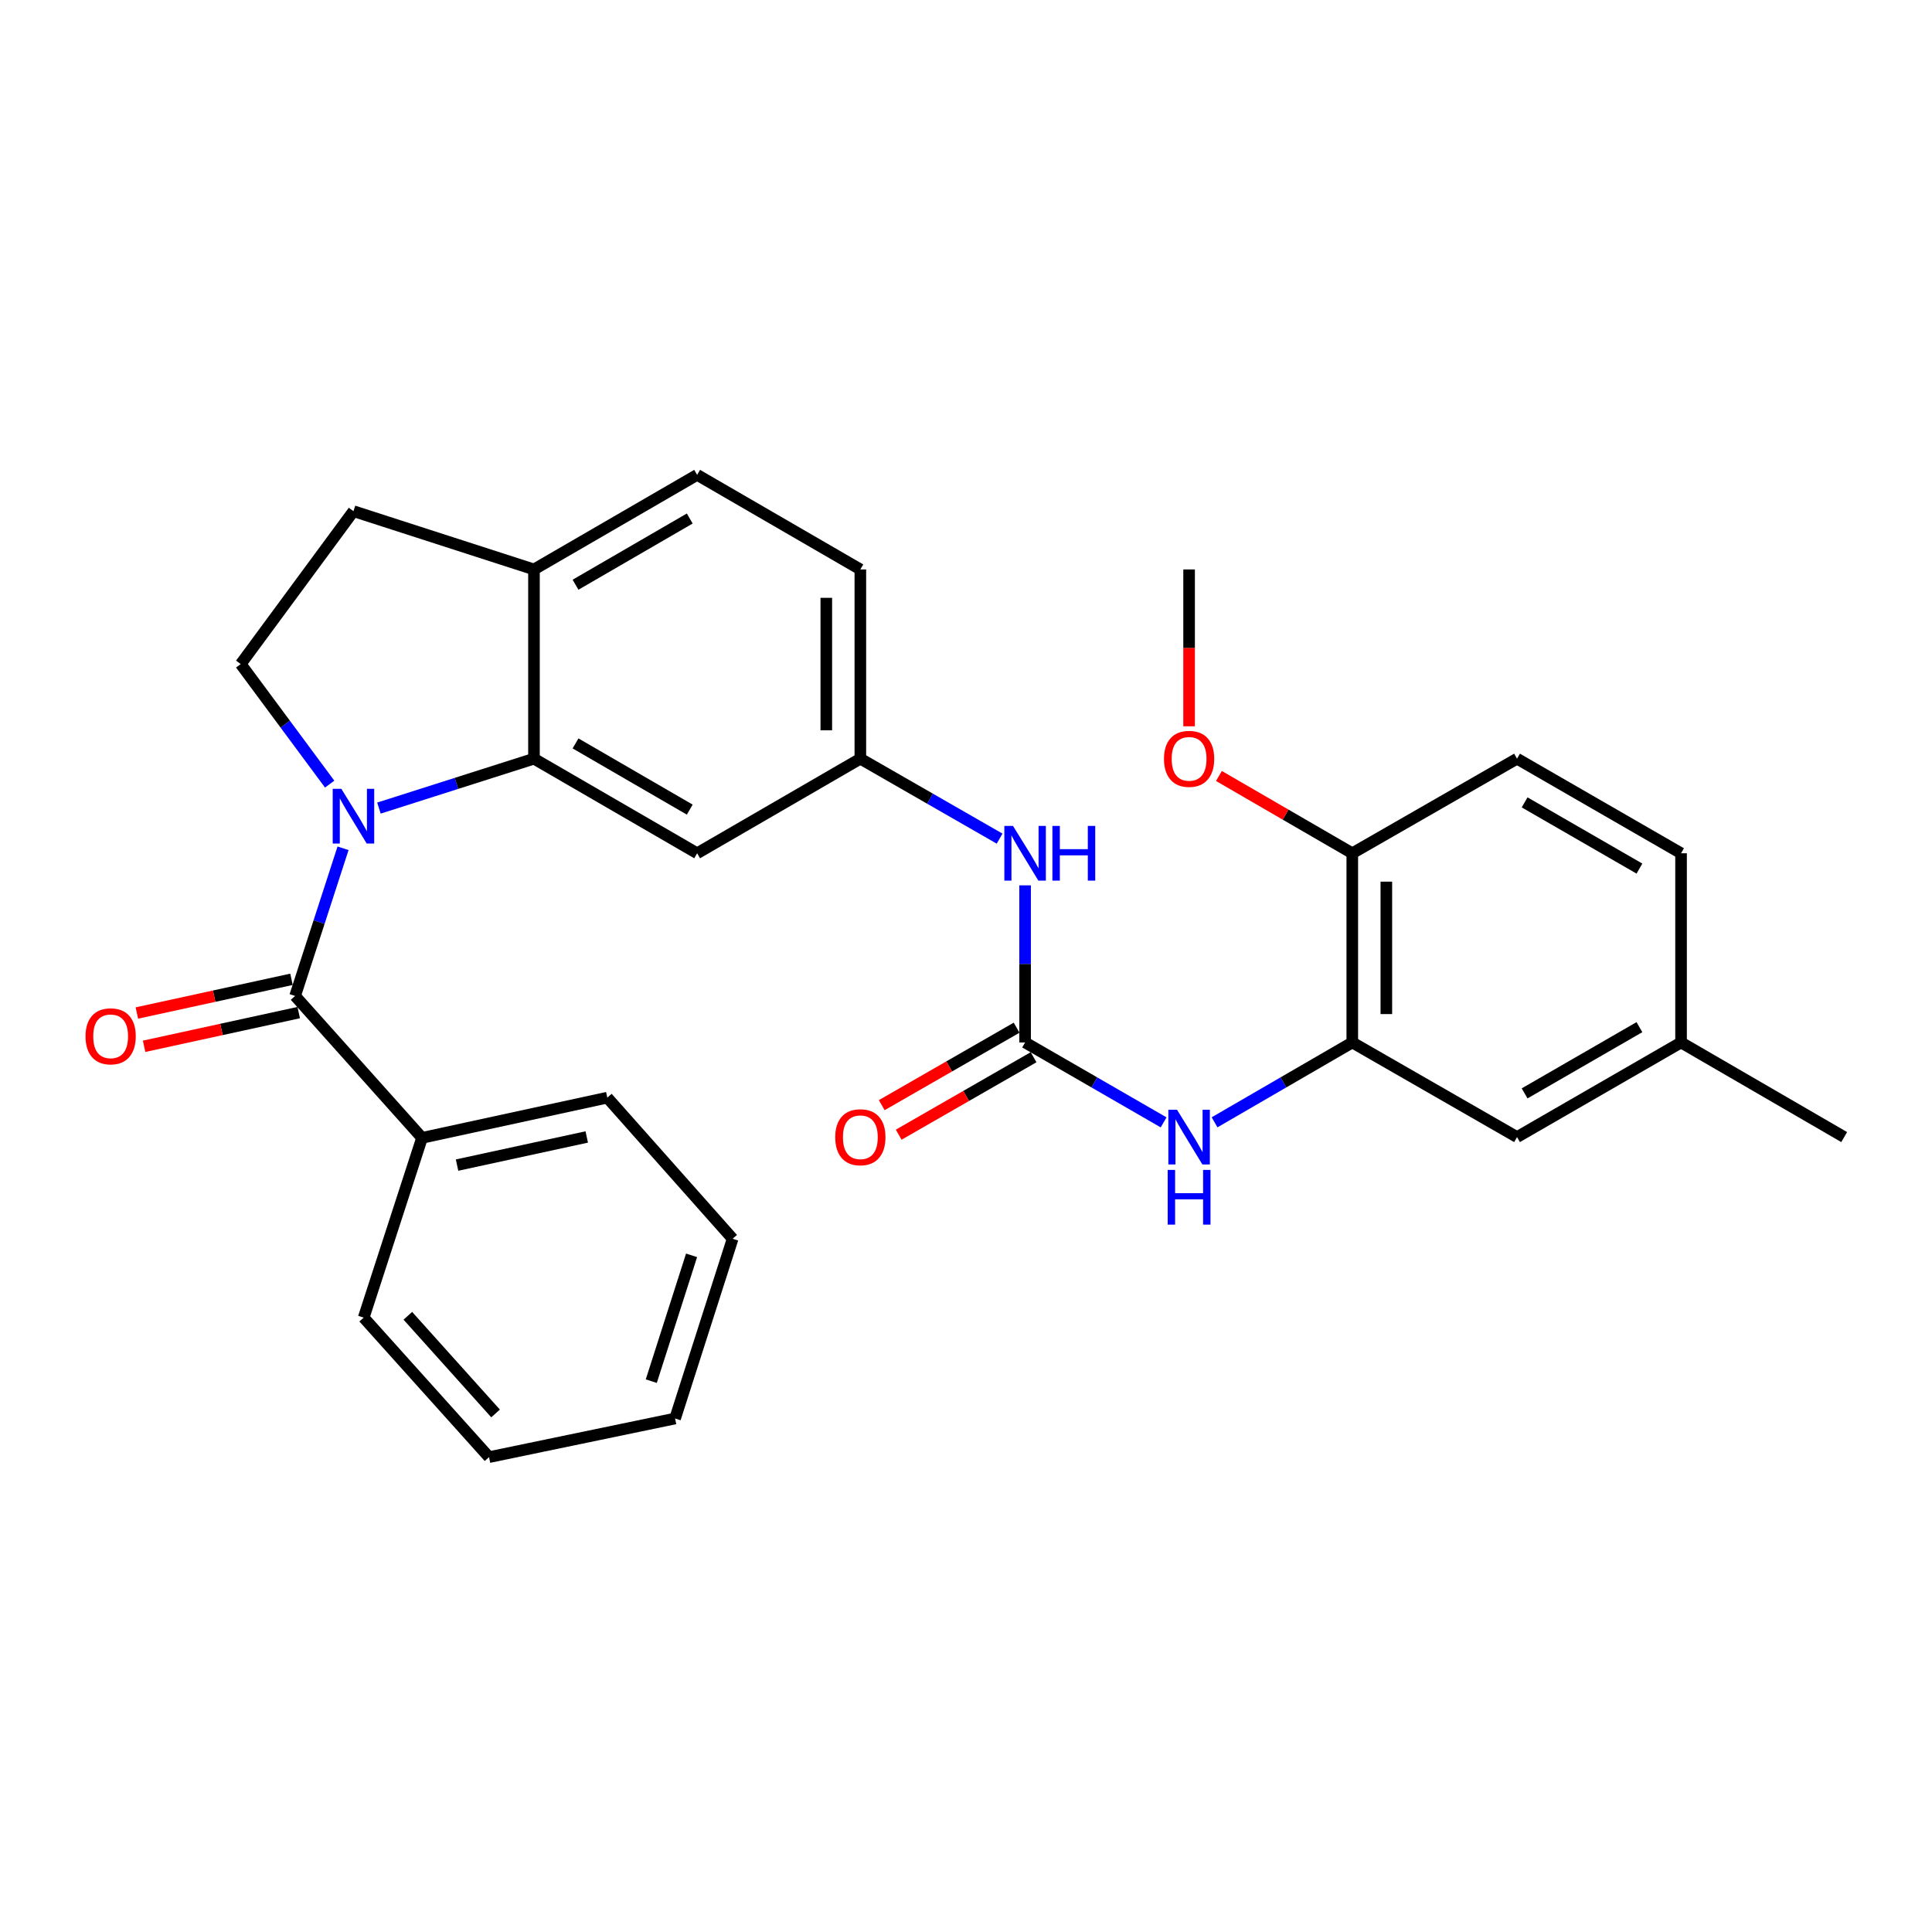 <?xml version='1.0' encoding='iso-8859-1'?>
<svg version='1.1' baseProfile='full'
              xmlns='http://www.w3.org/2000/svg'
                      xmlns:rdkit='http://www.rdkit.org/xml'
                      xmlns:xlink='http://www.w3.org/1999/xlink'
                  xml:space='preserve'
width='1000px' height='1000px' viewBox='0 0 1000 1000'>
<!-- END OF HEADER -->
<rect style='opacity:1.0;fill:#FFFFFF;stroke:none' width='1000' height='1000' x='0' y='0'> </rect>
<path class='bond-0' d='M 177.557,439.072 L 165.151,477.288' style='fill:none;fill-rule:evenodd;stroke:#0000FF;stroke-width:6px;stroke-linecap:butt;stroke-linejoin:miter;stroke-opacity:1' />
<path class='bond-0' d='M 165.151,477.288 L 152.745,515.503' style='fill:none;fill-rule:evenodd;stroke:#000000;stroke-width:6px;stroke-linecap:butt;stroke-linejoin:miter;stroke-opacity:1' />
<path class='bond-1' d='M 196.139,418.264 L 236.262,405.48' style='fill:none;fill-rule:evenodd;stroke:#0000FF;stroke-width:6px;stroke-linecap:butt;stroke-linejoin:miter;stroke-opacity:1' />
<path class='bond-1' d='M 236.262,405.48 L 276.384,392.696' style='fill:none;fill-rule:evenodd;stroke:#000000;stroke-width:6px;stroke-linecap:butt;stroke-linejoin:miter;stroke-opacity:1' />
<path class='bond-5' d='M 170.638,405.857 L 147.614,374.788' style='fill:none;fill-rule:evenodd;stroke:#0000FF;stroke-width:6px;stroke-linecap:butt;stroke-linejoin:miter;stroke-opacity:1' />
<path class='bond-5' d='M 147.614,374.788 L 124.589,343.72' style='fill:none;fill-rule:evenodd;stroke:#000000;stroke-width:6px;stroke-linecap:butt;stroke-linejoin:miter;stroke-opacity:1' />
<path class='bond-10' d='M 150.868,506.891 L 110.852,515.613' style='fill:none;fill-rule:evenodd;stroke:#000000;stroke-width:6px;stroke-linecap:butt;stroke-linejoin:miter;stroke-opacity:1' />
<path class='bond-10' d='M 110.852,515.613 L 70.837,524.335' style='fill:none;fill-rule:evenodd;stroke:#FF0000;stroke-width:6px;stroke-linecap:butt;stroke-linejoin:miter;stroke-opacity:1' />
<path class='bond-10' d='M 154.622,524.114 L 114.606,532.837' style='fill:none;fill-rule:evenodd;stroke:#000000;stroke-width:6px;stroke-linecap:butt;stroke-linejoin:miter;stroke-opacity:1' />
<path class='bond-10' d='M 114.606,532.837 L 74.591,541.559' style='fill:none;fill-rule:evenodd;stroke:#FF0000;stroke-width:6px;stroke-linecap:butt;stroke-linejoin:miter;stroke-opacity:1' />
<path class='bond-12' d='M 152.745,515.503 L 218.448,588.952' style='fill:none;fill-rule:evenodd;stroke:#000000;stroke-width:6px;stroke-linecap:butt;stroke-linejoin:miter;stroke-opacity:1' />
<path class='bond-6' d='M 276.384,392.696 L 360.841,441.652' style='fill:none;fill-rule:evenodd;stroke:#000000;stroke-width:6px;stroke-linecap:butt;stroke-linejoin:miter;stroke-opacity:1' />
<path class='bond-6' d='M 297.893,384.788 L 357.013,419.058' style='fill:none;fill-rule:evenodd;stroke:#000000;stroke-width:6px;stroke-linecap:butt;stroke-linejoin:miter;stroke-opacity:1' />
<path class='bond-8' d='M 276.384,392.696 L 276.384,294.744' style='fill:none;fill-rule:evenodd;stroke:#000000;stroke-width:6px;stroke-linecap:butt;stroke-linejoin:miter;stroke-opacity:1' />
<path class='bond-2' d='M 530.587,539.574 L 530.587,498.917' style='fill:none;fill-rule:evenodd;stroke:#000000;stroke-width:6px;stroke-linecap:butt;stroke-linejoin:miter;stroke-opacity:1' />
<path class='bond-2' d='M 530.587,498.917 L 530.587,458.26' style='fill:none;fill-rule:evenodd;stroke:#0000FF;stroke-width:6px;stroke-linecap:butt;stroke-linejoin:miter;stroke-opacity:1' />
<path class='bond-3' d='M 530.587,539.574 L 566.436,560.257' style='fill:none;fill-rule:evenodd;stroke:#000000;stroke-width:6px;stroke-linecap:butt;stroke-linejoin:miter;stroke-opacity:1' />
<path class='bond-3' d='M 566.436,560.257 L 602.285,580.94' style='fill:none;fill-rule:evenodd;stroke:#0000FF;stroke-width:6px;stroke-linecap:butt;stroke-linejoin:miter;stroke-opacity:1' />
<path class='bond-13' d='M 526.197,531.931 L 491.292,551.98' style='fill:none;fill-rule:evenodd;stroke:#000000;stroke-width:6px;stroke-linecap:butt;stroke-linejoin:miter;stroke-opacity:1' />
<path class='bond-13' d='M 491.292,551.98 L 456.386,572.029' style='fill:none;fill-rule:evenodd;stroke:#FF0000;stroke-width:6px;stroke-linecap:butt;stroke-linejoin:miter;stroke-opacity:1' />
<path class='bond-13' d='M 534.977,547.217 L 500.071,567.266' style='fill:none;fill-rule:evenodd;stroke:#000000;stroke-width:6px;stroke-linecap:butt;stroke-linejoin:miter;stroke-opacity:1' />
<path class='bond-13' d='M 500.071,567.266 L 465.166,587.315' style='fill:none;fill-rule:evenodd;stroke:#FF0000;stroke-width:6px;stroke-linecap:butt;stroke-linejoin:miter;stroke-opacity:1' />
<path class='bond-4' d='M 628.656,580.908 L 664.298,560.241' style='fill:none;fill-rule:evenodd;stroke:#0000FF;stroke-width:6px;stroke-linecap:butt;stroke-linejoin:miter;stroke-opacity:1' />
<path class='bond-4' d='M 664.298,560.241 L 699.941,539.574' style='fill:none;fill-rule:evenodd;stroke:#000000;stroke-width:6px;stroke-linecap:butt;stroke-linejoin:miter;stroke-opacity:1' />
<path class='bond-11' d='M 699.941,539.574 L 699.941,441.652' style='fill:none;fill-rule:evenodd;stroke:#000000;stroke-width:6px;stroke-linecap:butt;stroke-linejoin:miter;stroke-opacity:1' />
<path class='bond-11' d='M 717.569,524.886 L 717.569,456.34' style='fill:none;fill-rule:evenodd;stroke:#000000;stroke-width:6px;stroke-linecap:butt;stroke-linejoin:miter;stroke-opacity:1' />
<path class='bond-14' d='M 699.941,539.574 L 785.211,588.55' style='fill:none;fill-rule:evenodd;stroke:#000000;stroke-width:6px;stroke-linecap:butt;stroke-linejoin:miter;stroke-opacity:1' />
<path class='bond-15' d='M 124.589,343.72 L 182.947,264.581' style='fill:none;fill-rule:evenodd;stroke:#000000;stroke-width:6px;stroke-linecap:butt;stroke-linejoin:miter;stroke-opacity:1' />
<path class='bond-9' d='M 360.841,441.652 L 445.317,392.696' style='fill:none;fill-rule:evenodd;stroke:#000000;stroke-width:6px;stroke-linecap:butt;stroke-linejoin:miter;stroke-opacity:1' />
<path class='bond-7' d='M 517.389,434.074 L 481.353,413.385' style='fill:none;fill-rule:evenodd;stroke:#0000FF;stroke-width:6px;stroke-linecap:butt;stroke-linejoin:miter;stroke-opacity:1' />
<path class='bond-7' d='M 481.353,413.385 L 445.317,392.696' style='fill:none;fill-rule:evenodd;stroke:#000000;stroke-width:6px;stroke-linecap:butt;stroke-linejoin:miter;stroke-opacity:1' />
<path class='bond-16' d='M 276.384,294.744 L 360.841,245.788' style='fill:none;fill-rule:evenodd;stroke:#000000;stroke-width:6px;stroke-linecap:butt;stroke-linejoin:miter;stroke-opacity:1' />
<path class='bond-16' d='M 297.893,302.651 L 357.013,268.382' style='fill:none;fill-rule:evenodd;stroke:#000000;stroke-width:6px;stroke-linecap:butt;stroke-linejoin:miter;stroke-opacity:1' />
<path class='bond-29' d='M 276.384,294.744 L 182.947,264.581' style='fill:none;fill-rule:evenodd;stroke:#000000;stroke-width:6px;stroke-linecap:butt;stroke-linejoin:miter;stroke-opacity:1' />
<path class='bond-30' d='M 445.317,392.696 L 445.317,294.744' style='fill:none;fill-rule:evenodd;stroke:#000000;stroke-width:6px;stroke-linecap:butt;stroke-linejoin:miter;stroke-opacity:1' />
<path class='bond-30' d='M 427.69,378.003 L 427.69,309.437' style='fill:none;fill-rule:evenodd;stroke:#000000;stroke-width:6px;stroke-linecap:butt;stroke-linejoin:miter;stroke-opacity:1' />
<path class='bond-17' d='M 699.941,441.652 L 785.211,392.696' style='fill:none;fill-rule:evenodd;stroke:#000000;stroke-width:6px;stroke-linecap:butt;stroke-linejoin:miter;stroke-opacity:1' />
<path class='bond-21' d='M 699.941,441.652 L 665.428,421.648' style='fill:none;fill-rule:evenodd;stroke:#000000;stroke-width:6px;stroke-linecap:butt;stroke-linejoin:miter;stroke-opacity:1' />
<path class='bond-21' d='M 665.428,421.648 L 630.915,401.645' style='fill:none;fill-rule:evenodd;stroke:#FF0000;stroke-width:6px;stroke-linecap:butt;stroke-linejoin:miter;stroke-opacity:1' />
<path class='bond-22' d='M 218.448,588.952 L 314.343,568.141' style='fill:none;fill-rule:evenodd;stroke:#000000;stroke-width:6px;stroke-linecap:butt;stroke-linejoin:miter;stroke-opacity:1' />
<path class='bond-22' d='M 236.57,603.057 L 303.697,588.49' style='fill:none;fill-rule:evenodd;stroke:#000000;stroke-width:6px;stroke-linecap:butt;stroke-linejoin:miter;stroke-opacity:1' />
<path class='bond-23' d='M 218.448,588.952 L 188.245,681.997' style='fill:none;fill-rule:evenodd;stroke:#000000;stroke-width:6px;stroke-linecap:butt;stroke-linejoin:miter;stroke-opacity:1' />
<path class='bond-18' d='M 785.211,588.55 L 870.108,539.574' style='fill:none;fill-rule:evenodd;stroke:#000000;stroke-width:6px;stroke-linecap:butt;stroke-linejoin:miter;stroke-opacity:1' />
<path class='bond-18' d='M 789.137,565.935 L 848.565,531.652' style='fill:none;fill-rule:evenodd;stroke:#000000;stroke-width:6px;stroke-linecap:butt;stroke-linejoin:miter;stroke-opacity:1' />
<path class='bond-19' d='M 360.841,245.788 L 445.317,294.744' style='fill:none;fill-rule:evenodd;stroke:#000000;stroke-width:6px;stroke-linecap:butt;stroke-linejoin:miter;stroke-opacity:1' />
<path class='bond-32' d='M 785.211,392.696 L 870.108,441.652' style='fill:none;fill-rule:evenodd;stroke:#000000;stroke-width:6px;stroke-linecap:butt;stroke-linejoin:miter;stroke-opacity:1' />
<path class='bond-32' d='M 789.14,415.31 L 848.568,449.579' style='fill:none;fill-rule:evenodd;stroke:#000000;stroke-width:6px;stroke-linecap:butt;stroke-linejoin:miter;stroke-opacity:1' />
<path class='bond-20' d='M 870.108,539.574 L 870.108,441.652' style='fill:none;fill-rule:evenodd;stroke:#000000;stroke-width:6px;stroke-linecap:butt;stroke-linejoin:miter;stroke-opacity:1' />
<path class='bond-24' d='M 870.108,539.574 L 954.545,588.55' style='fill:none;fill-rule:evenodd;stroke:#000000;stroke-width:6px;stroke-linecap:butt;stroke-linejoin:miter;stroke-opacity:1' />
<path class='bond-25' d='M 615.475,375.927 L 615.475,335.335' style='fill:none;fill-rule:evenodd;stroke:#FF0000;stroke-width:6px;stroke-linecap:butt;stroke-linejoin:miter;stroke-opacity:1' />
<path class='bond-25' d='M 615.475,335.335 L 615.475,294.744' style='fill:none;fill-rule:evenodd;stroke:#000000;stroke-width:6px;stroke-linecap:butt;stroke-linejoin:miter;stroke-opacity:1' />
<path class='bond-27' d='M 314.343,568.141 L 379.213,641.179' style='fill:none;fill-rule:evenodd;stroke:#000000;stroke-width:6px;stroke-linecap:butt;stroke-linejoin:miter;stroke-opacity:1' />
<path class='bond-26' d='M 188.245,681.997 L 253.125,754.212' style='fill:none;fill-rule:evenodd;stroke:#000000;stroke-width:6px;stroke-linecap:butt;stroke-linejoin:miter;stroke-opacity:1' />
<path class='bond-26' d='M 211.09,681.049 L 256.506,731.599' style='fill:none;fill-rule:evenodd;stroke:#000000;stroke-width:6px;stroke-linecap:butt;stroke-linejoin:miter;stroke-opacity:1' />
<path class='bond-28' d='M 253.125,754.212 L 349.422,734.215' style='fill:none;fill-rule:evenodd;stroke:#000000;stroke-width:6px;stroke-linecap:butt;stroke-linejoin:miter;stroke-opacity:1' />
<path class='bond-31' d='M 379.213,641.179 L 349.422,734.215' style='fill:none;fill-rule:evenodd;stroke:#000000;stroke-width:6px;stroke-linecap:butt;stroke-linejoin:miter;stroke-opacity:1' />
<path class='bond-31' d='M 357.956,649.759 L 337.103,714.884' style='fill:none;fill-rule:evenodd;stroke:#000000;stroke-width:6px;stroke-linecap:butt;stroke-linejoin:miter;stroke-opacity:1' />
<path  class='atom-0' d='M 176.687 408.307
L 185.967 423.307
Q 186.887 424.787, 188.367 427.467
Q 189.847 430.147, 189.927 430.307
L 189.927 408.307
L 193.687 408.307
L 193.687 436.627
L 189.807 436.627
L 179.847 420.227
Q 178.687 418.307, 177.447 416.107
Q 176.247 413.907, 175.887 413.227
L 175.887 436.627
L 172.207 436.627
L 172.207 408.307
L 176.687 408.307
' fill='#0000FF'/>
<path  class='atom-4' d='M 609.215 574.39
L 618.495 589.39
Q 619.415 590.87, 620.895 593.55
Q 622.375 596.23, 622.455 596.39
L 622.455 574.39
L 626.215 574.39
L 626.215 602.71
L 622.335 602.71
L 612.375 586.31
Q 611.215 584.39, 609.975 582.19
Q 608.775 579.99, 608.415 579.31
L 608.415 602.71
L 604.735 602.71
L 604.735 574.39
L 609.215 574.39
' fill='#0000FF'/>
<path  class='atom-4' d='M 604.395 605.542
L 608.235 605.542
L 608.235 617.582
L 622.715 617.582
L 622.715 605.542
L 626.555 605.542
L 626.555 633.862
L 622.715 633.862
L 622.715 620.782
L 608.235 620.782
L 608.235 633.862
L 604.395 633.862
L 604.395 605.542
' fill='#0000FF'/>
<path  class='atom-8' d='M 524.327 427.492
L 533.607 442.492
Q 534.527 443.972, 536.007 446.652
Q 537.487 449.332, 537.567 449.492
L 537.567 427.492
L 541.327 427.492
L 541.327 455.812
L 537.447 455.812
L 527.487 439.412
Q 526.327 437.492, 525.087 435.292
Q 523.887 433.092, 523.527 432.412
L 523.527 455.812
L 519.847 455.812
L 519.847 427.492
L 524.327 427.492
' fill='#0000FF'/>
<path  class='atom-8' d='M 544.727 427.492
L 548.567 427.492
L 548.567 439.532
L 563.047 439.532
L 563.047 427.492
L 566.887 427.492
L 566.887 455.812
L 563.047 455.812
L 563.047 442.732
L 548.567 442.732
L 548.567 455.812
L 544.727 455.812
L 544.727 427.492
' fill='#0000FF'/>
<path  class='atom-11' d='M 44.271 536.393
Q 44.271 529.593, 47.631 525.793
Q 50.991 521.993, 57.271 521.993
Q 63.551 521.993, 66.911 525.793
Q 70.271 529.593, 70.271 536.393
Q 70.271 543.273, 66.871 547.193
Q 63.471 551.073, 57.271 551.073
Q 51.031 551.073, 47.631 547.193
Q 44.271 543.313, 44.271 536.393
M 57.271 547.873
Q 61.591 547.873, 63.911 544.993
Q 66.271 542.073, 66.271 536.393
Q 66.271 530.833, 63.911 528.033
Q 61.591 525.193, 57.271 525.193
Q 52.951 525.193, 50.591 527.993
Q 48.271 530.793, 48.271 536.393
Q 48.271 542.113, 50.591 544.993
Q 52.951 547.873, 57.271 547.873
' fill='#FF0000'/>
<path  class='atom-14' d='M 432.317 588.63
Q 432.317 581.83, 435.677 578.03
Q 439.037 574.23, 445.317 574.23
Q 451.597 574.23, 454.957 578.03
Q 458.317 581.83, 458.317 588.63
Q 458.317 595.51, 454.917 599.43
Q 451.517 603.31, 445.317 603.31
Q 439.077 603.31, 435.677 599.43
Q 432.317 595.55, 432.317 588.63
M 445.317 600.11
Q 449.637 600.11, 451.957 597.23
Q 454.317 594.31, 454.317 588.63
Q 454.317 583.07, 451.957 580.27
Q 449.637 577.43, 445.317 577.43
Q 440.997 577.43, 438.637 580.23
Q 436.317 583.03, 436.317 588.63
Q 436.317 594.35, 438.637 597.23
Q 440.997 600.11, 445.317 600.11
' fill='#FF0000'/>
<path  class='atom-22' d='M 602.475 392.776
Q 602.475 385.976, 605.835 382.176
Q 609.195 378.376, 615.475 378.376
Q 621.755 378.376, 625.115 382.176
Q 628.475 385.976, 628.475 392.776
Q 628.475 399.656, 625.075 403.576
Q 621.675 407.456, 615.475 407.456
Q 609.235 407.456, 605.835 403.576
Q 602.475 399.696, 602.475 392.776
M 615.475 404.256
Q 619.795 404.256, 622.115 401.376
Q 624.475 398.456, 624.475 392.776
Q 624.475 387.216, 622.115 384.416
Q 619.795 381.576, 615.475 381.576
Q 611.155 381.576, 608.795 384.376
Q 606.475 387.176, 606.475 392.776
Q 606.475 398.496, 608.795 401.376
Q 611.155 404.256, 615.475 404.256
' fill='#FF0000'/>
</svg>
